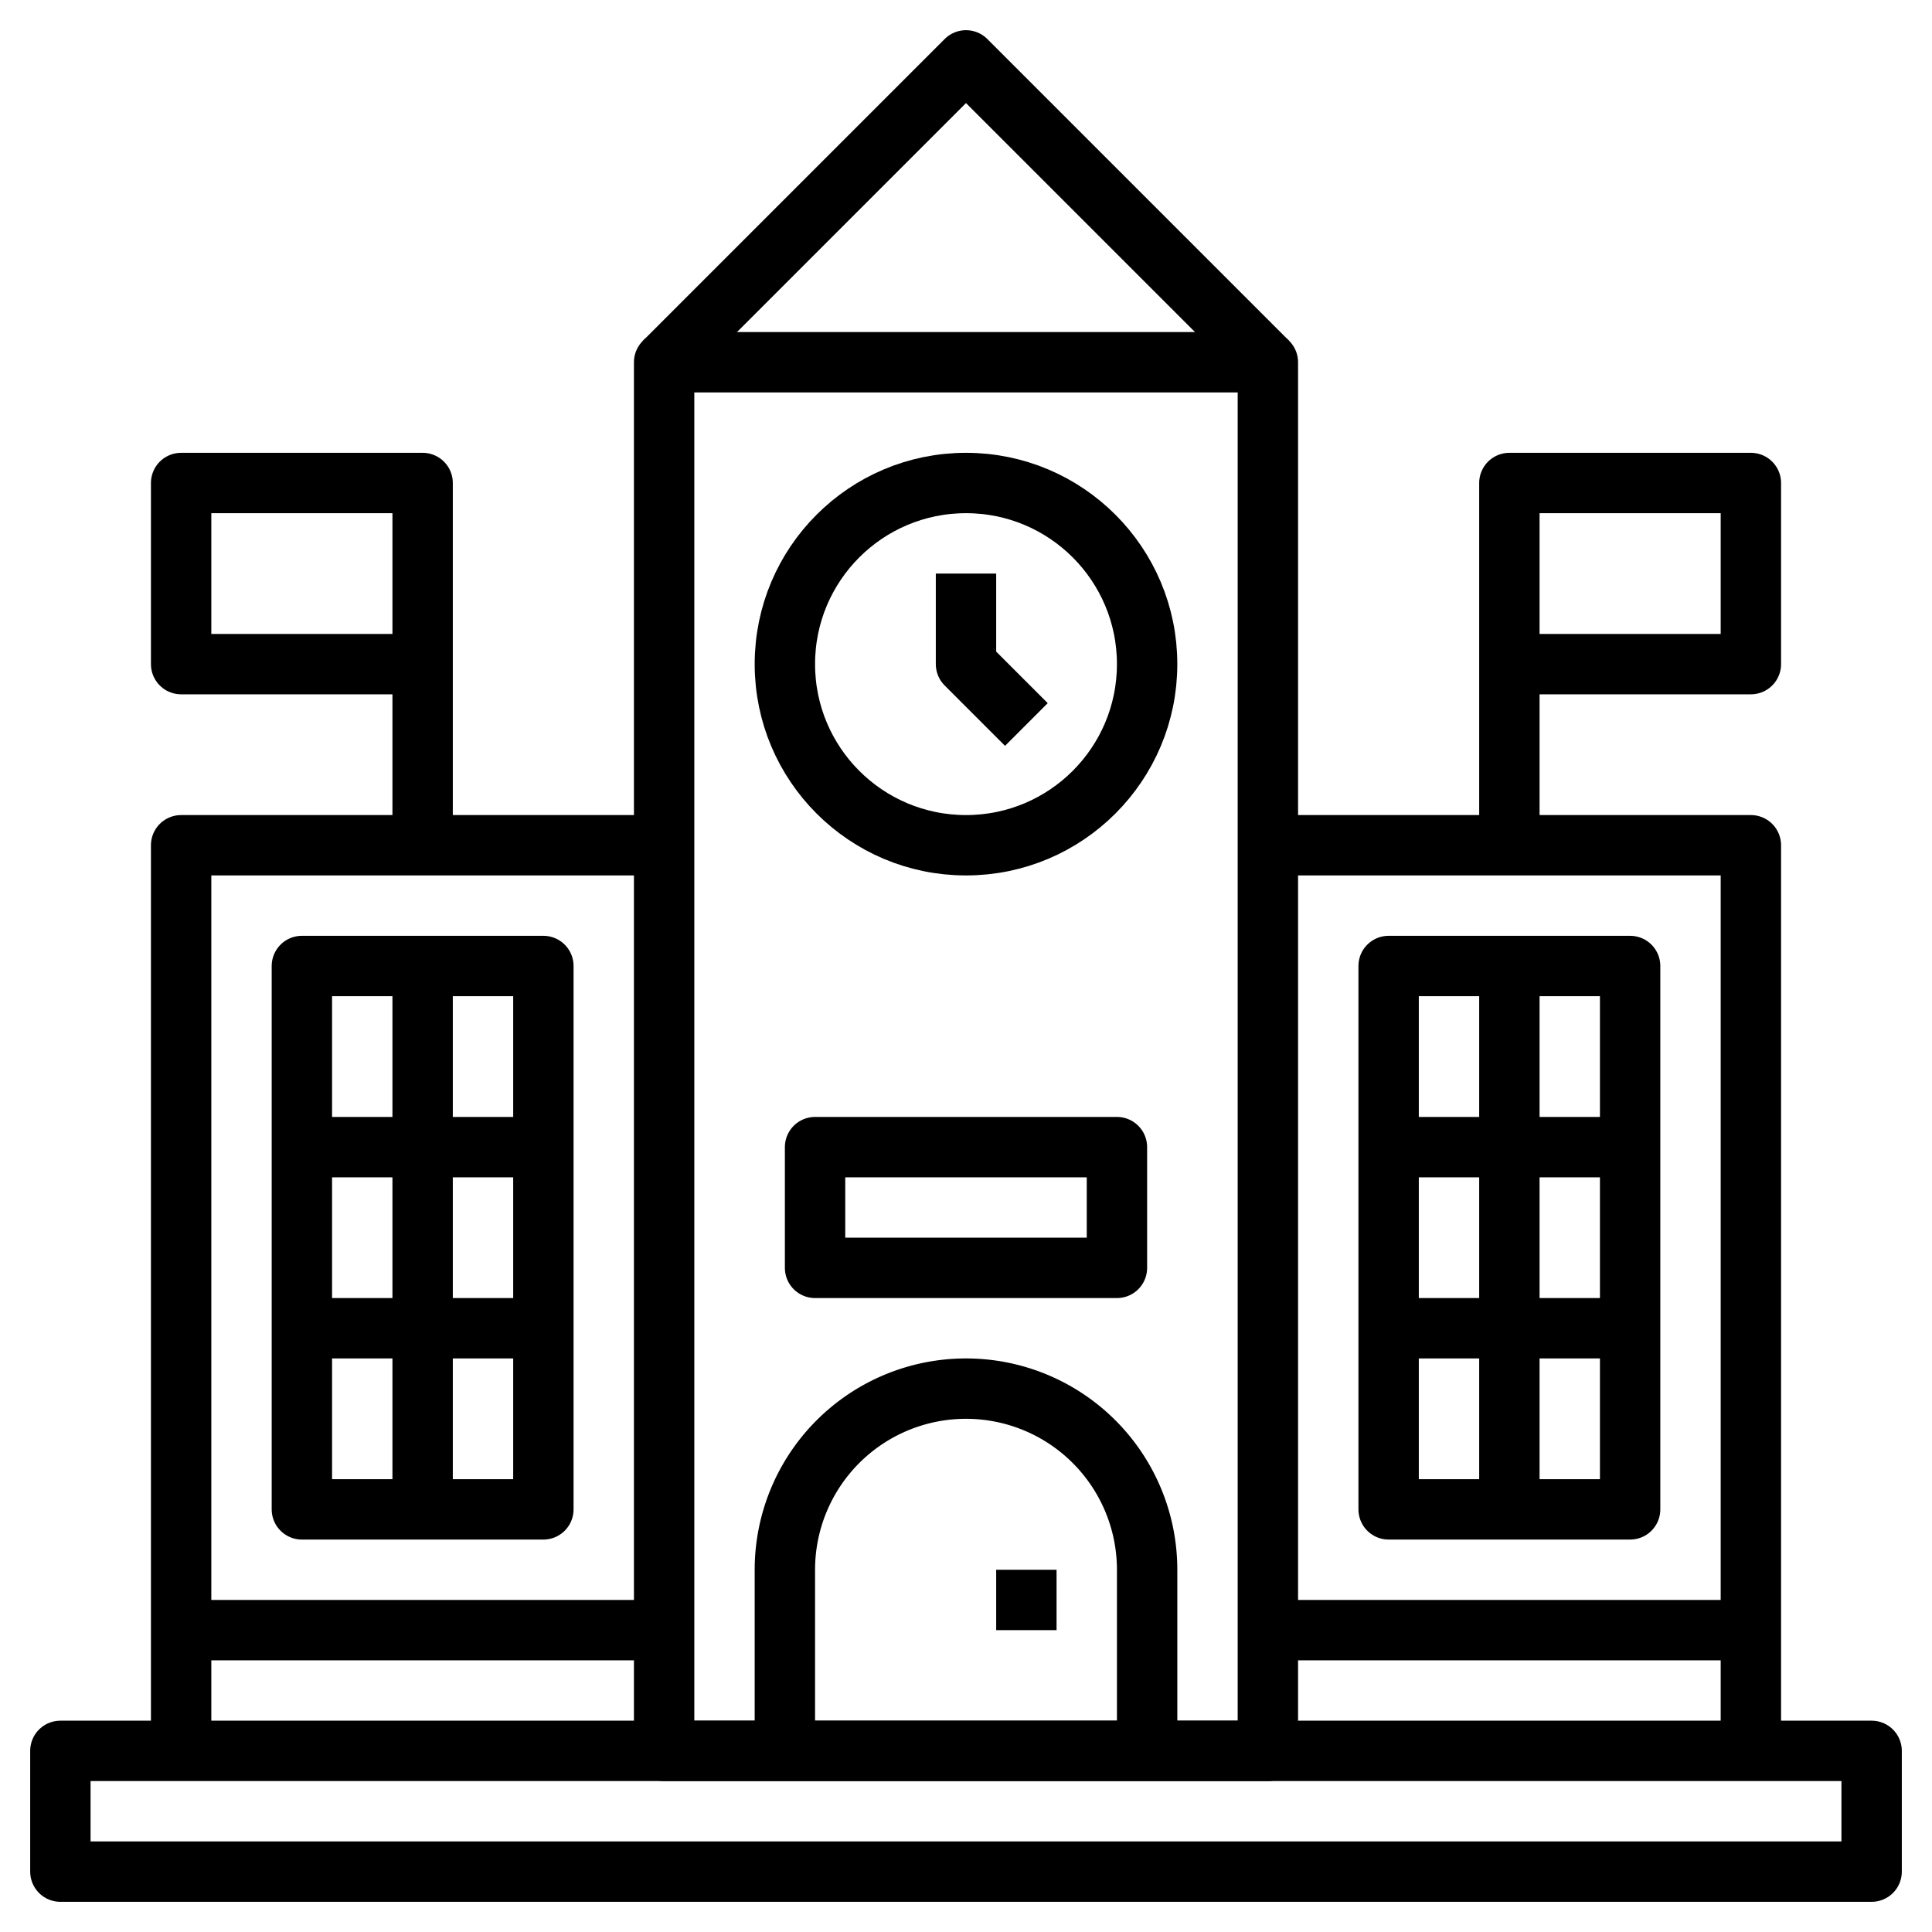 <?xml version="1.0" ?>

<svg width="800px" height="800px" viewBox="0 0 64 64" xmlns="http://www.w3.org/2000/svg">
<defs>
<style>.cls-1{fill:none;stroke:#000000;stroke-linejoin:round;stroke-width:2px;}</style>
</defs>
<title/>
<g data-name="Layer 30" id="Layer_30">
<rect class="cls-1" height="4" width="60" x="2" y="58"/>
<rect class="cls-1" height="46" width="20" x="22" y="12"/>
<polyline class="cls-1" points="22 12 32 2 42 12"/>
<polyline class="cls-1" points="22 28 6 28 6 58"/>
<rect class="cls-1" height="18" width="8" x="10" y="32"/>
<line class="cls-1" x1="6" x2="22" y1="54" y2="54"/>
<line class="cls-1" x1="10" x2="18" y1="38" y2="38"/>
<line class="cls-1" x1="10" x2="18" y1="44" y2="44"/>
<line class="cls-1" x1="14" x2="14" y1="32" y2="50"/>
<polyline class="cls-1" points="42 28 58 28 58 58"/>
<rect class="cls-1" height="18" transform="translate(100 82) rotate(180)" width="8" x="46" y="32"/>
<line class="cls-1" x1="58" x2="42" y1="54" y2="54"/>
<line class="cls-1" x1="54" x2="46" y1="38" y2="38"/>
<line class="cls-1" x1="54" x2="46" y1="44" y2="44"/>
<line class="cls-1" x1="50" x2="50" y1="32" y2="50"/>
<circle class="cls-1" cx="32" cy="22" r="6"/>
<path class="cls-1" d="M26,58V52a6,6,0,0,1,6-6h0a6,6,0,0,1,6,6v6"/>
<rect class="cls-1" height="4" width="10" x="27" y="38"/>
<line class="cls-1" x1="34" x2="34" y1="52" y2="54"/>
<polyline class="cls-1" points="32 19 32 22 34 24"/>
<polyline class="cls-1" points="50 28 50 16 58 16 58 22 50 22"/>
<polyline class="cls-1" points="14 28 14 16 6 16 6 22 14 22"/>
</g>
</svg>